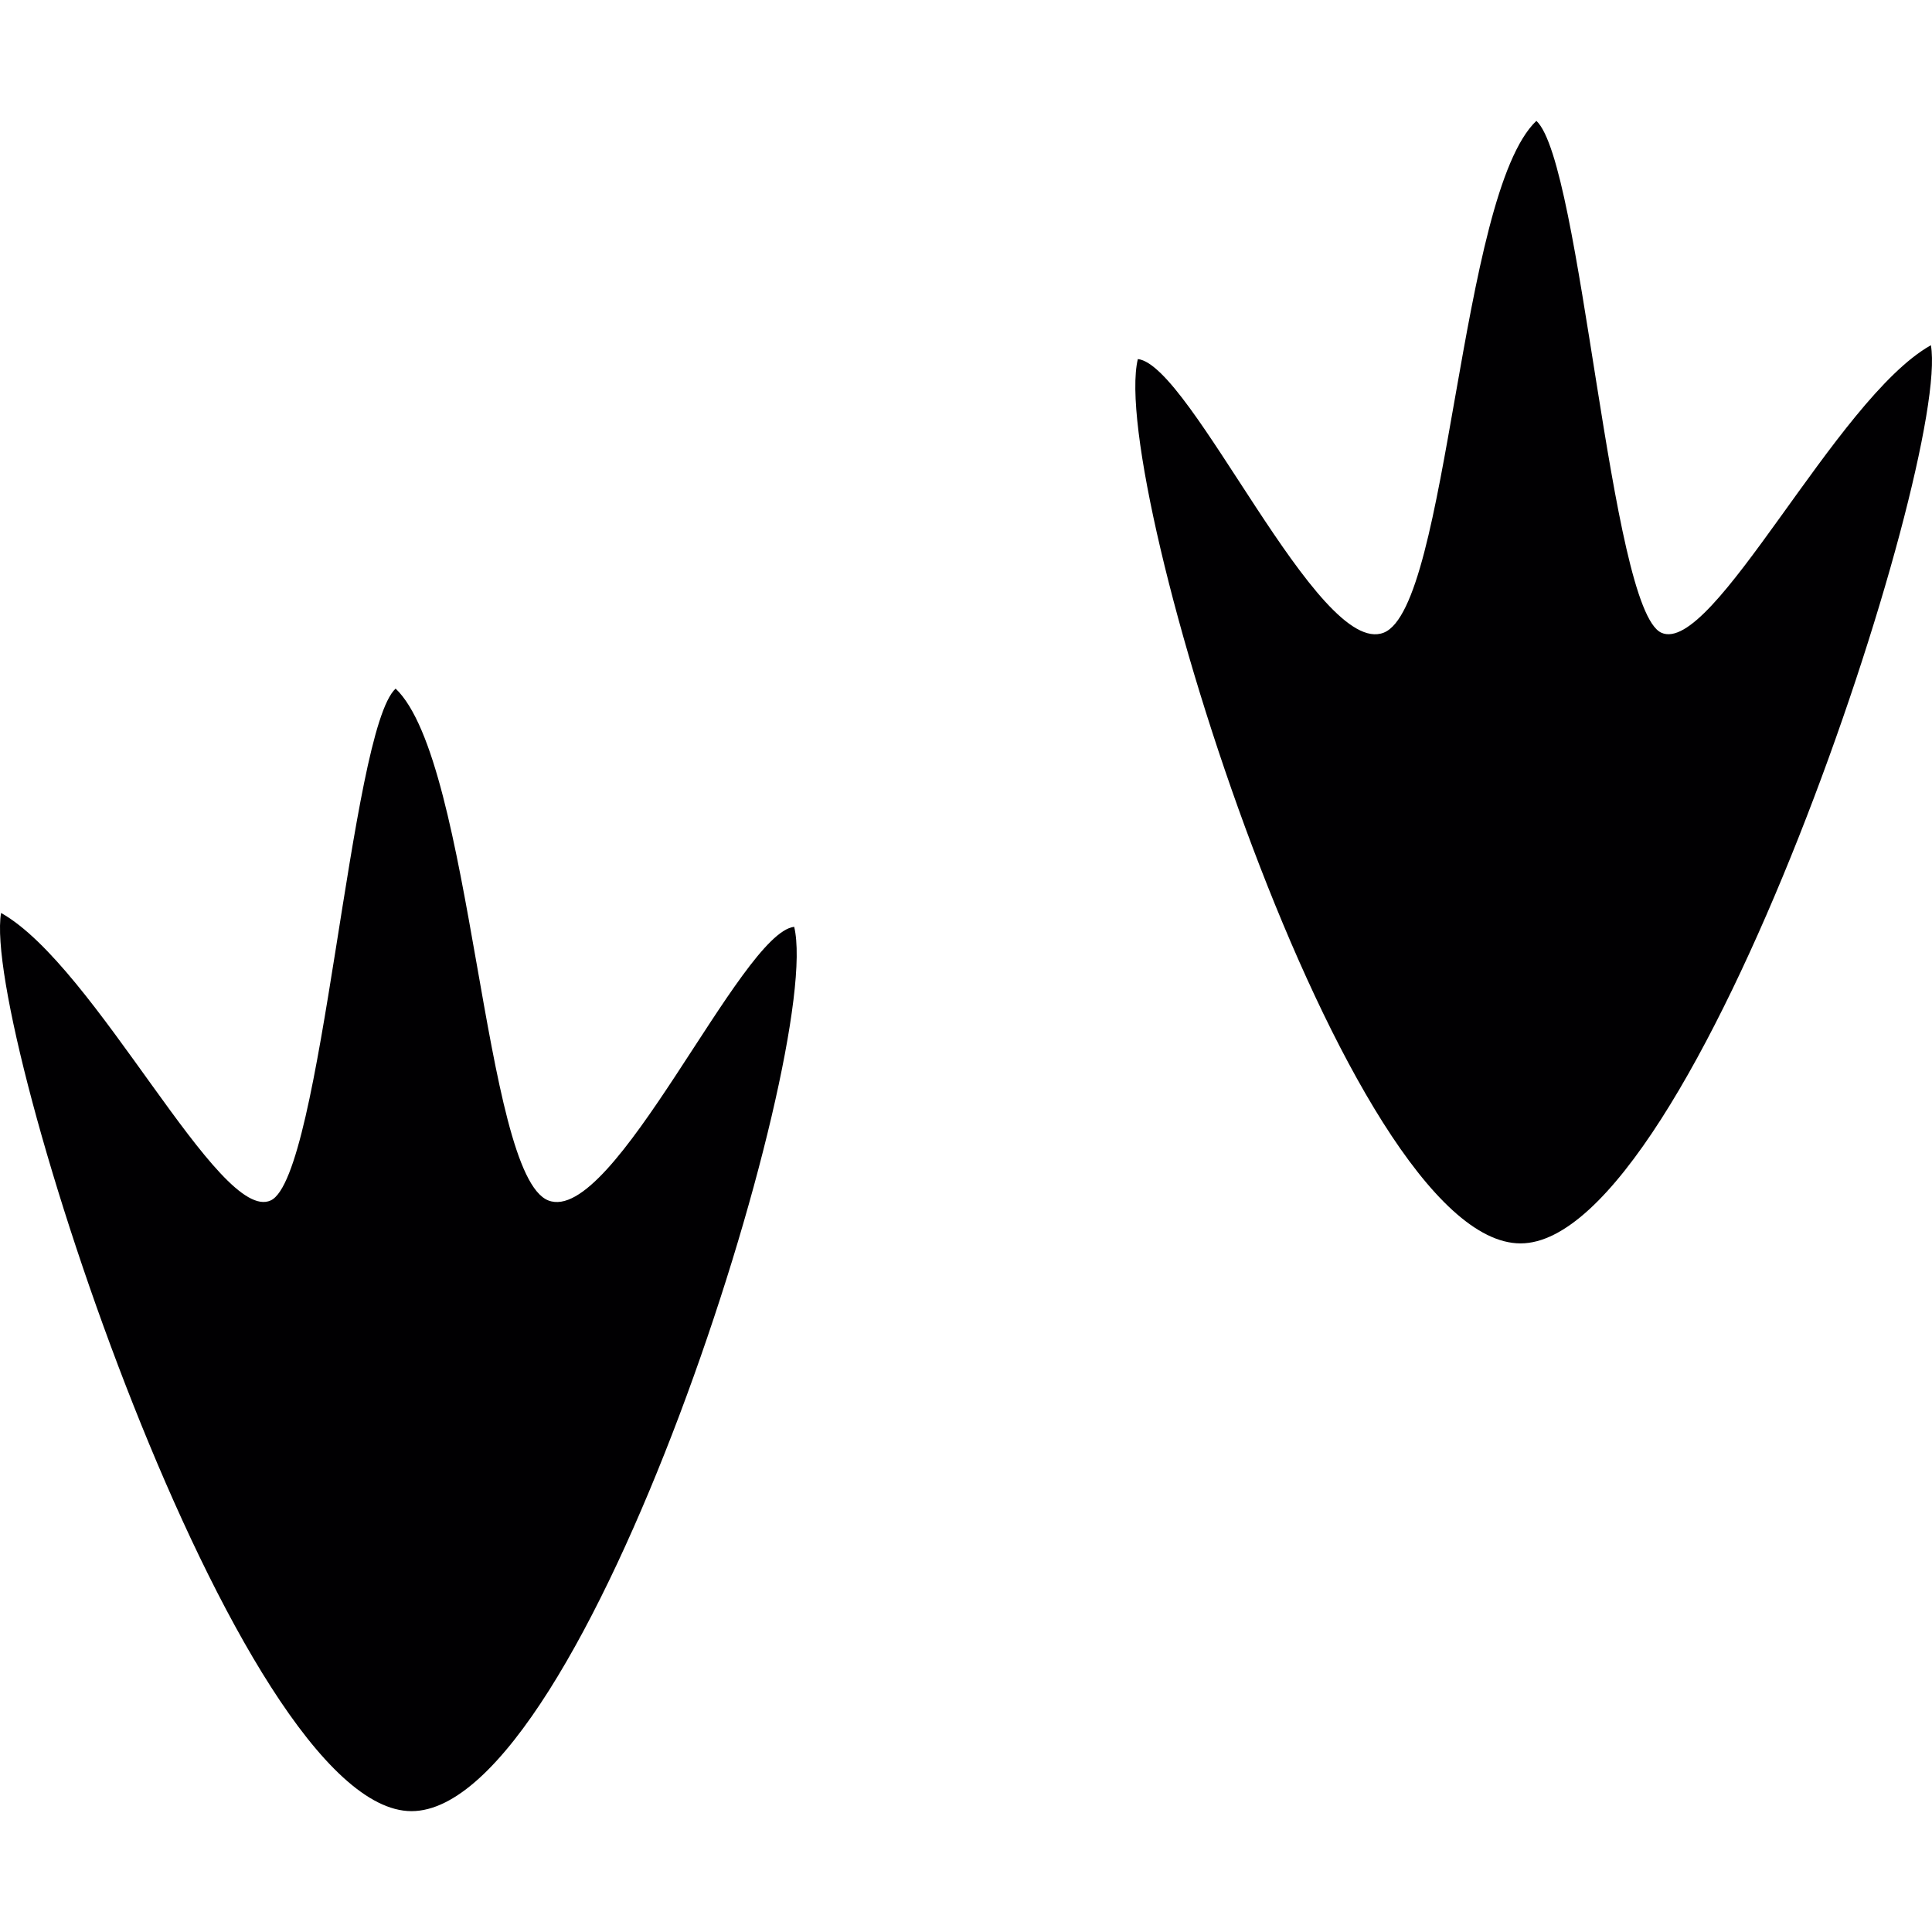 <?xml version="1.0" encoding="iso-8859-1"?>
<!-- Uploaded to: SVG Repo, www.svgrepo.com, Generator: SVG Repo Mixer Tools -->
<svg height="800px" width="800px" version="1.1" id="Capa_1" xmlns="http://www.w3.org/2000/svg" xmlns:xlink="http://www.w3.org/1999/xlink" 
	 viewBox="0 0 121.8 121.8" xml:space="preserve">
<g>
	<g>
		<path style="fill:#010002;" d="M121.731,21.763c-6.002,3.375-13.75,19.623-17,18.123c-3.25-1.5-5-29.622-7.873-32.267
			c-4.874,4.642-5.501,30.642-9.624,32.267c-4.126,1.625-12.125-16.874-15.5-17.25C69.86,30.388,84.859,78.388,95.86,78.388
			S122.98,29.014,121.731,21.763z"/>
		<path style="fill:#010002;" d="M34.565,75.679c-4.123-1.625-4.749-27.625-9.624-32.267c-2.874,2.641-4.624,30.767-7.873,32.267
			c-3.25,1.5-10.998-14.748-17-18.123c-1.249,7.247,14.874,56.625,25.875,56.625s26-48,24.125-55.751
			C46.69,58.805,38.688,77.304,34.565,75.679z"/>
	</g>
</g>
</svg>